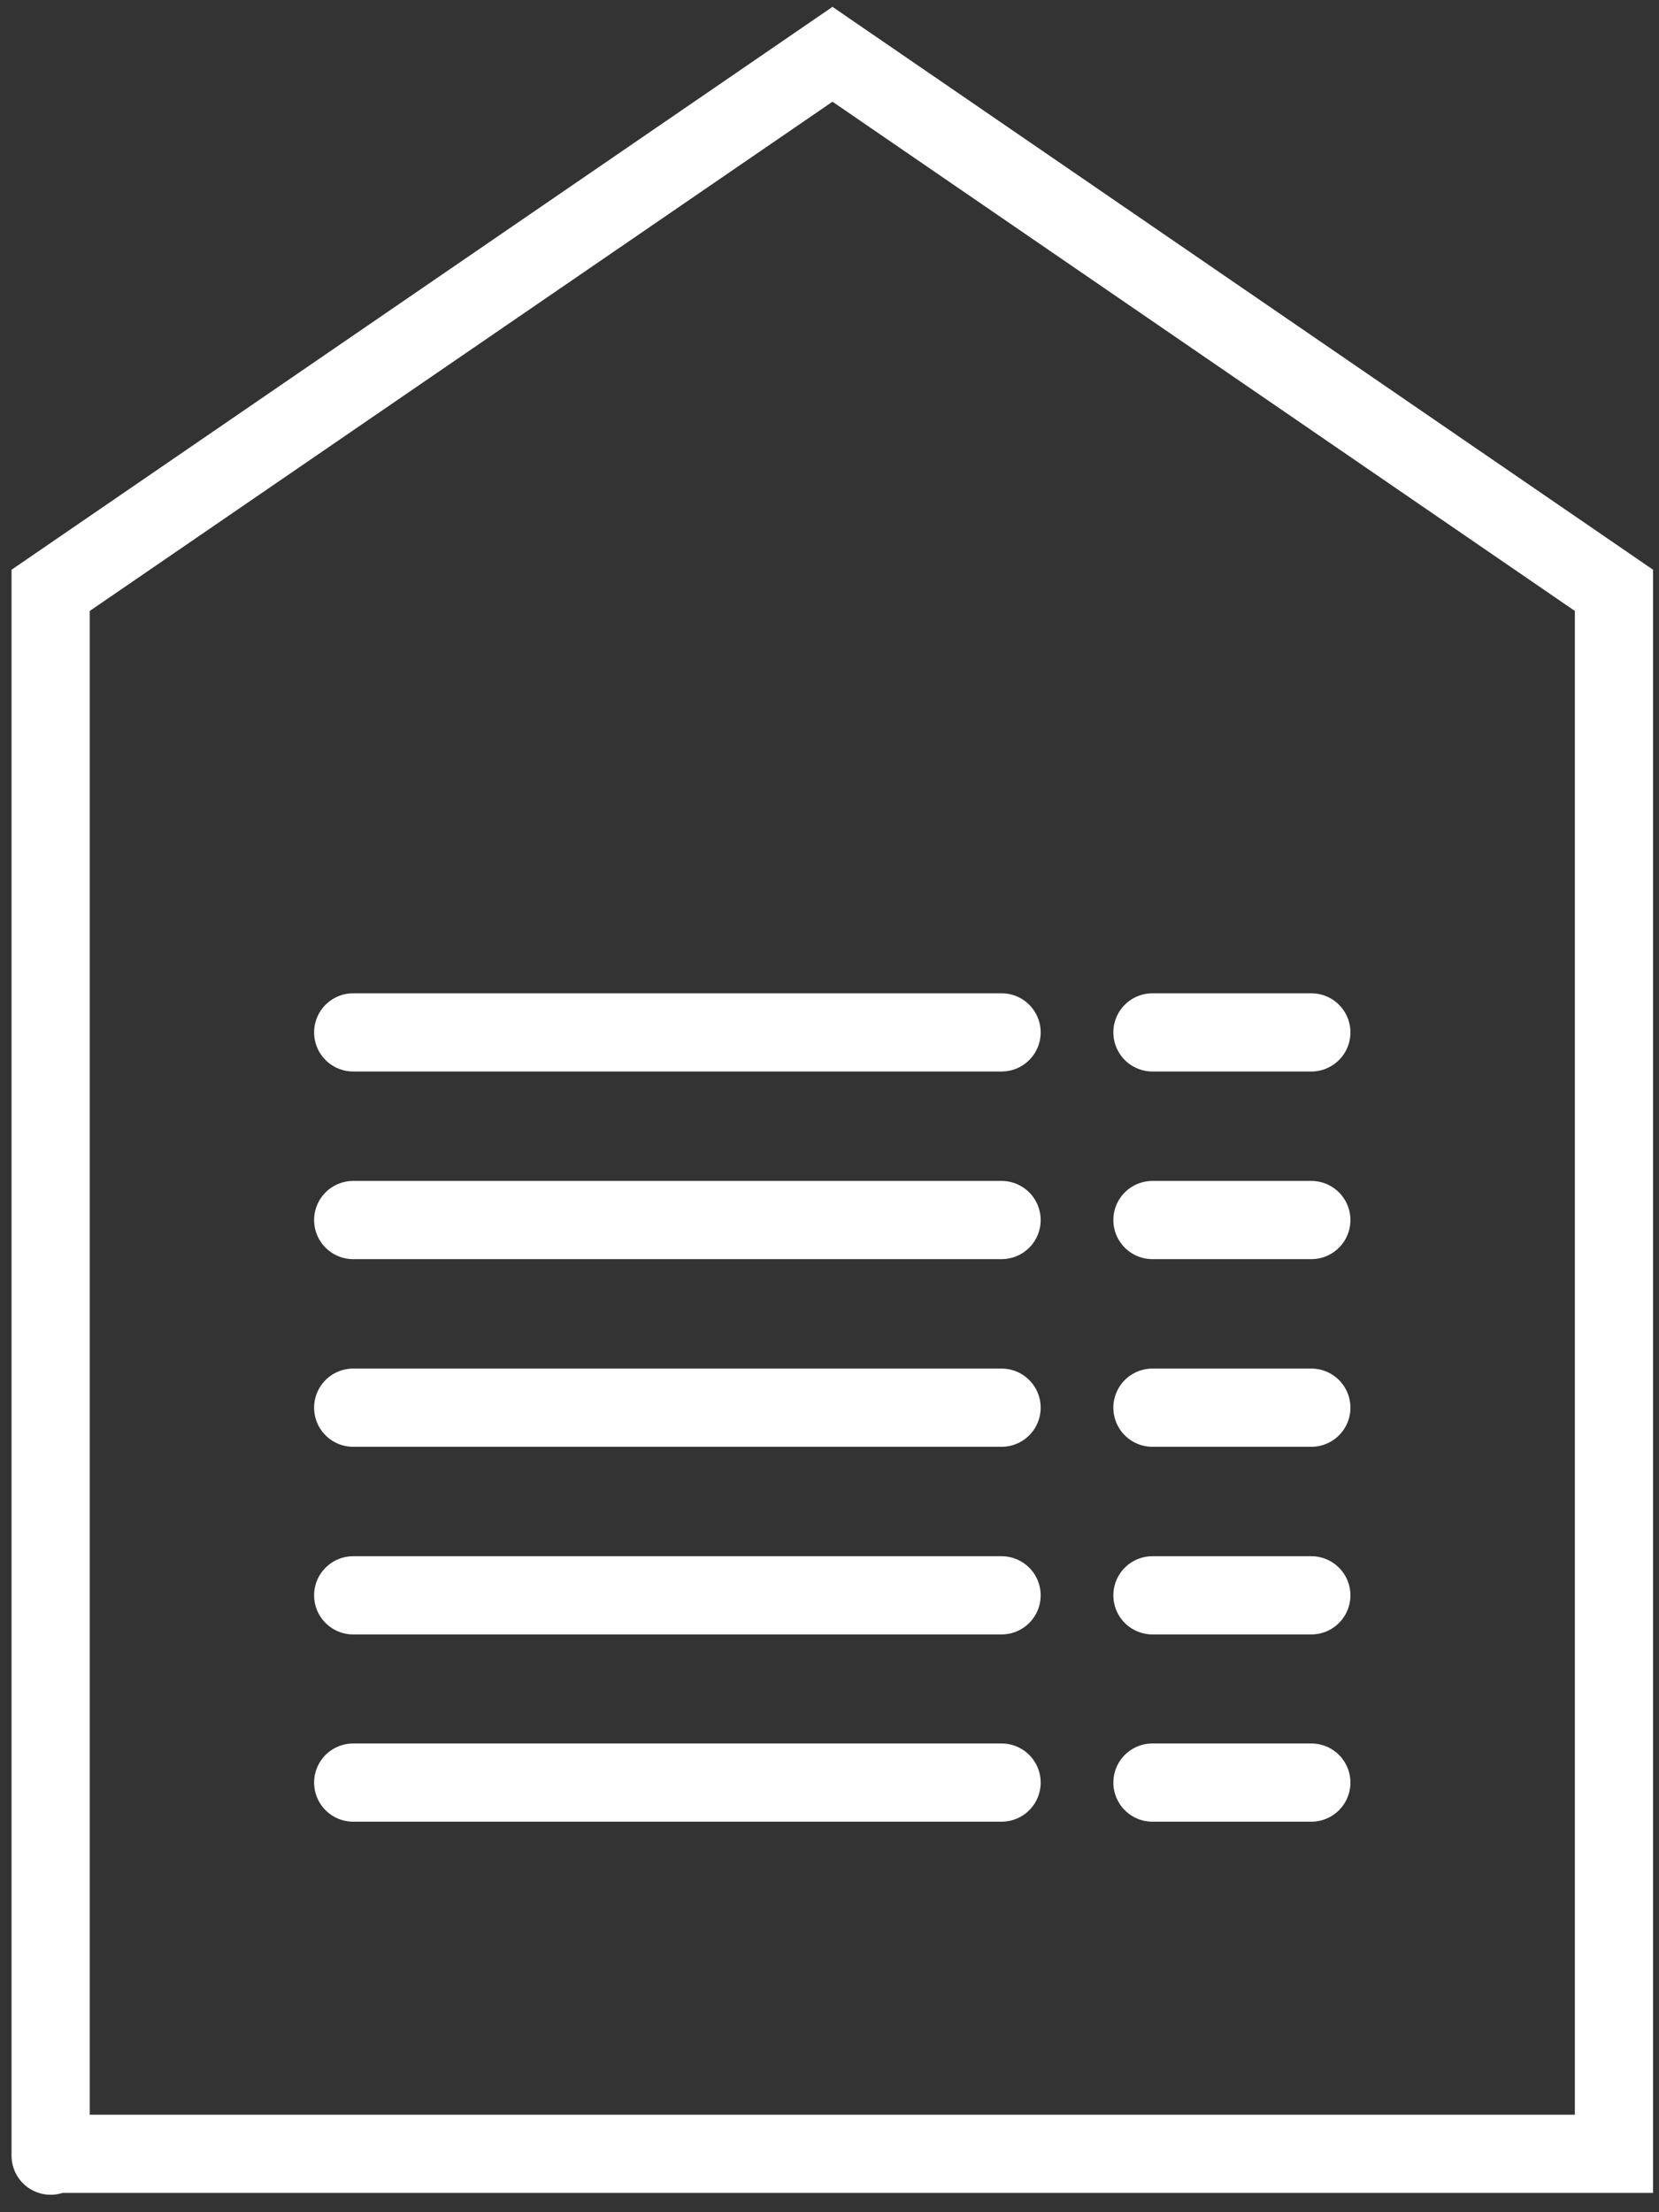<?xml version="1.0" encoding="utf-8" ?>
<svg width="21" height="28" viewBox="0 0 21 28" fill="none" xmlns="http://www.w3.org/2000/svg">
<rect x="0" y="0" width="21" height="28" fill="#333333" stroke="none"/>
<path d="M0.641 27.284V7.472L10.538 0.687L20.43 7.472V27.261H0.641" stroke="white" stroke-width="0.99" stroke-miterlimit="10" stroke-linecap="round"/>
<path d="M4.471 13.067H12.678" stroke="white" stroke-width="0.99" stroke-miterlimit="10" stroke-linecap="round"/>
<path d="M14.588 13.067H16.599" stroke="white" stroke-width="0.99" stroke-miterlimit="10" stroke-linecap="round"/>
<path d="M4.471 15.442H12.678" stroke="white" stroke-width="0.99" stroke-miterlimit="10" stroke-linecap="round"/>
<path d="M14.588 15.442H16.599" stroke="white" stroke-width="0.99" stroke-miterlimit="10" stroke-linecap="round"/>
<path d="M4.471 17.817H12.678" stroke="white" stroke-width="0.99" stroke-miterlimit="10" stroke-linecap="round"/>
<path d="M14.588 17.817H16.599" stroke="white" stroke-width="0.99" stroke-miterlimit="10" stroke-linecap="round"/>
<path d="M4.471 20.192H12.678" stroke="white" stroke-width="0.99" stroke-miterlimit="10" stroke-linecap="round"/>
<path d="M14.588 20.192H16.599" stroke="white" stroke-width="0.99" stroke-miterlimit="10" stroke-linecap="round"/>
<path d="M4.471 22.562H12.678" stroke="white" stroke-width="0.99" stroke-miterlimit="10" stroke-linecap="round"/>
<path d="M14.588 22.562H16.599" stroke="white" stroke-width="0.99" stroke-miterlimit="10" stroke-linecap="round"/>
</svg>
